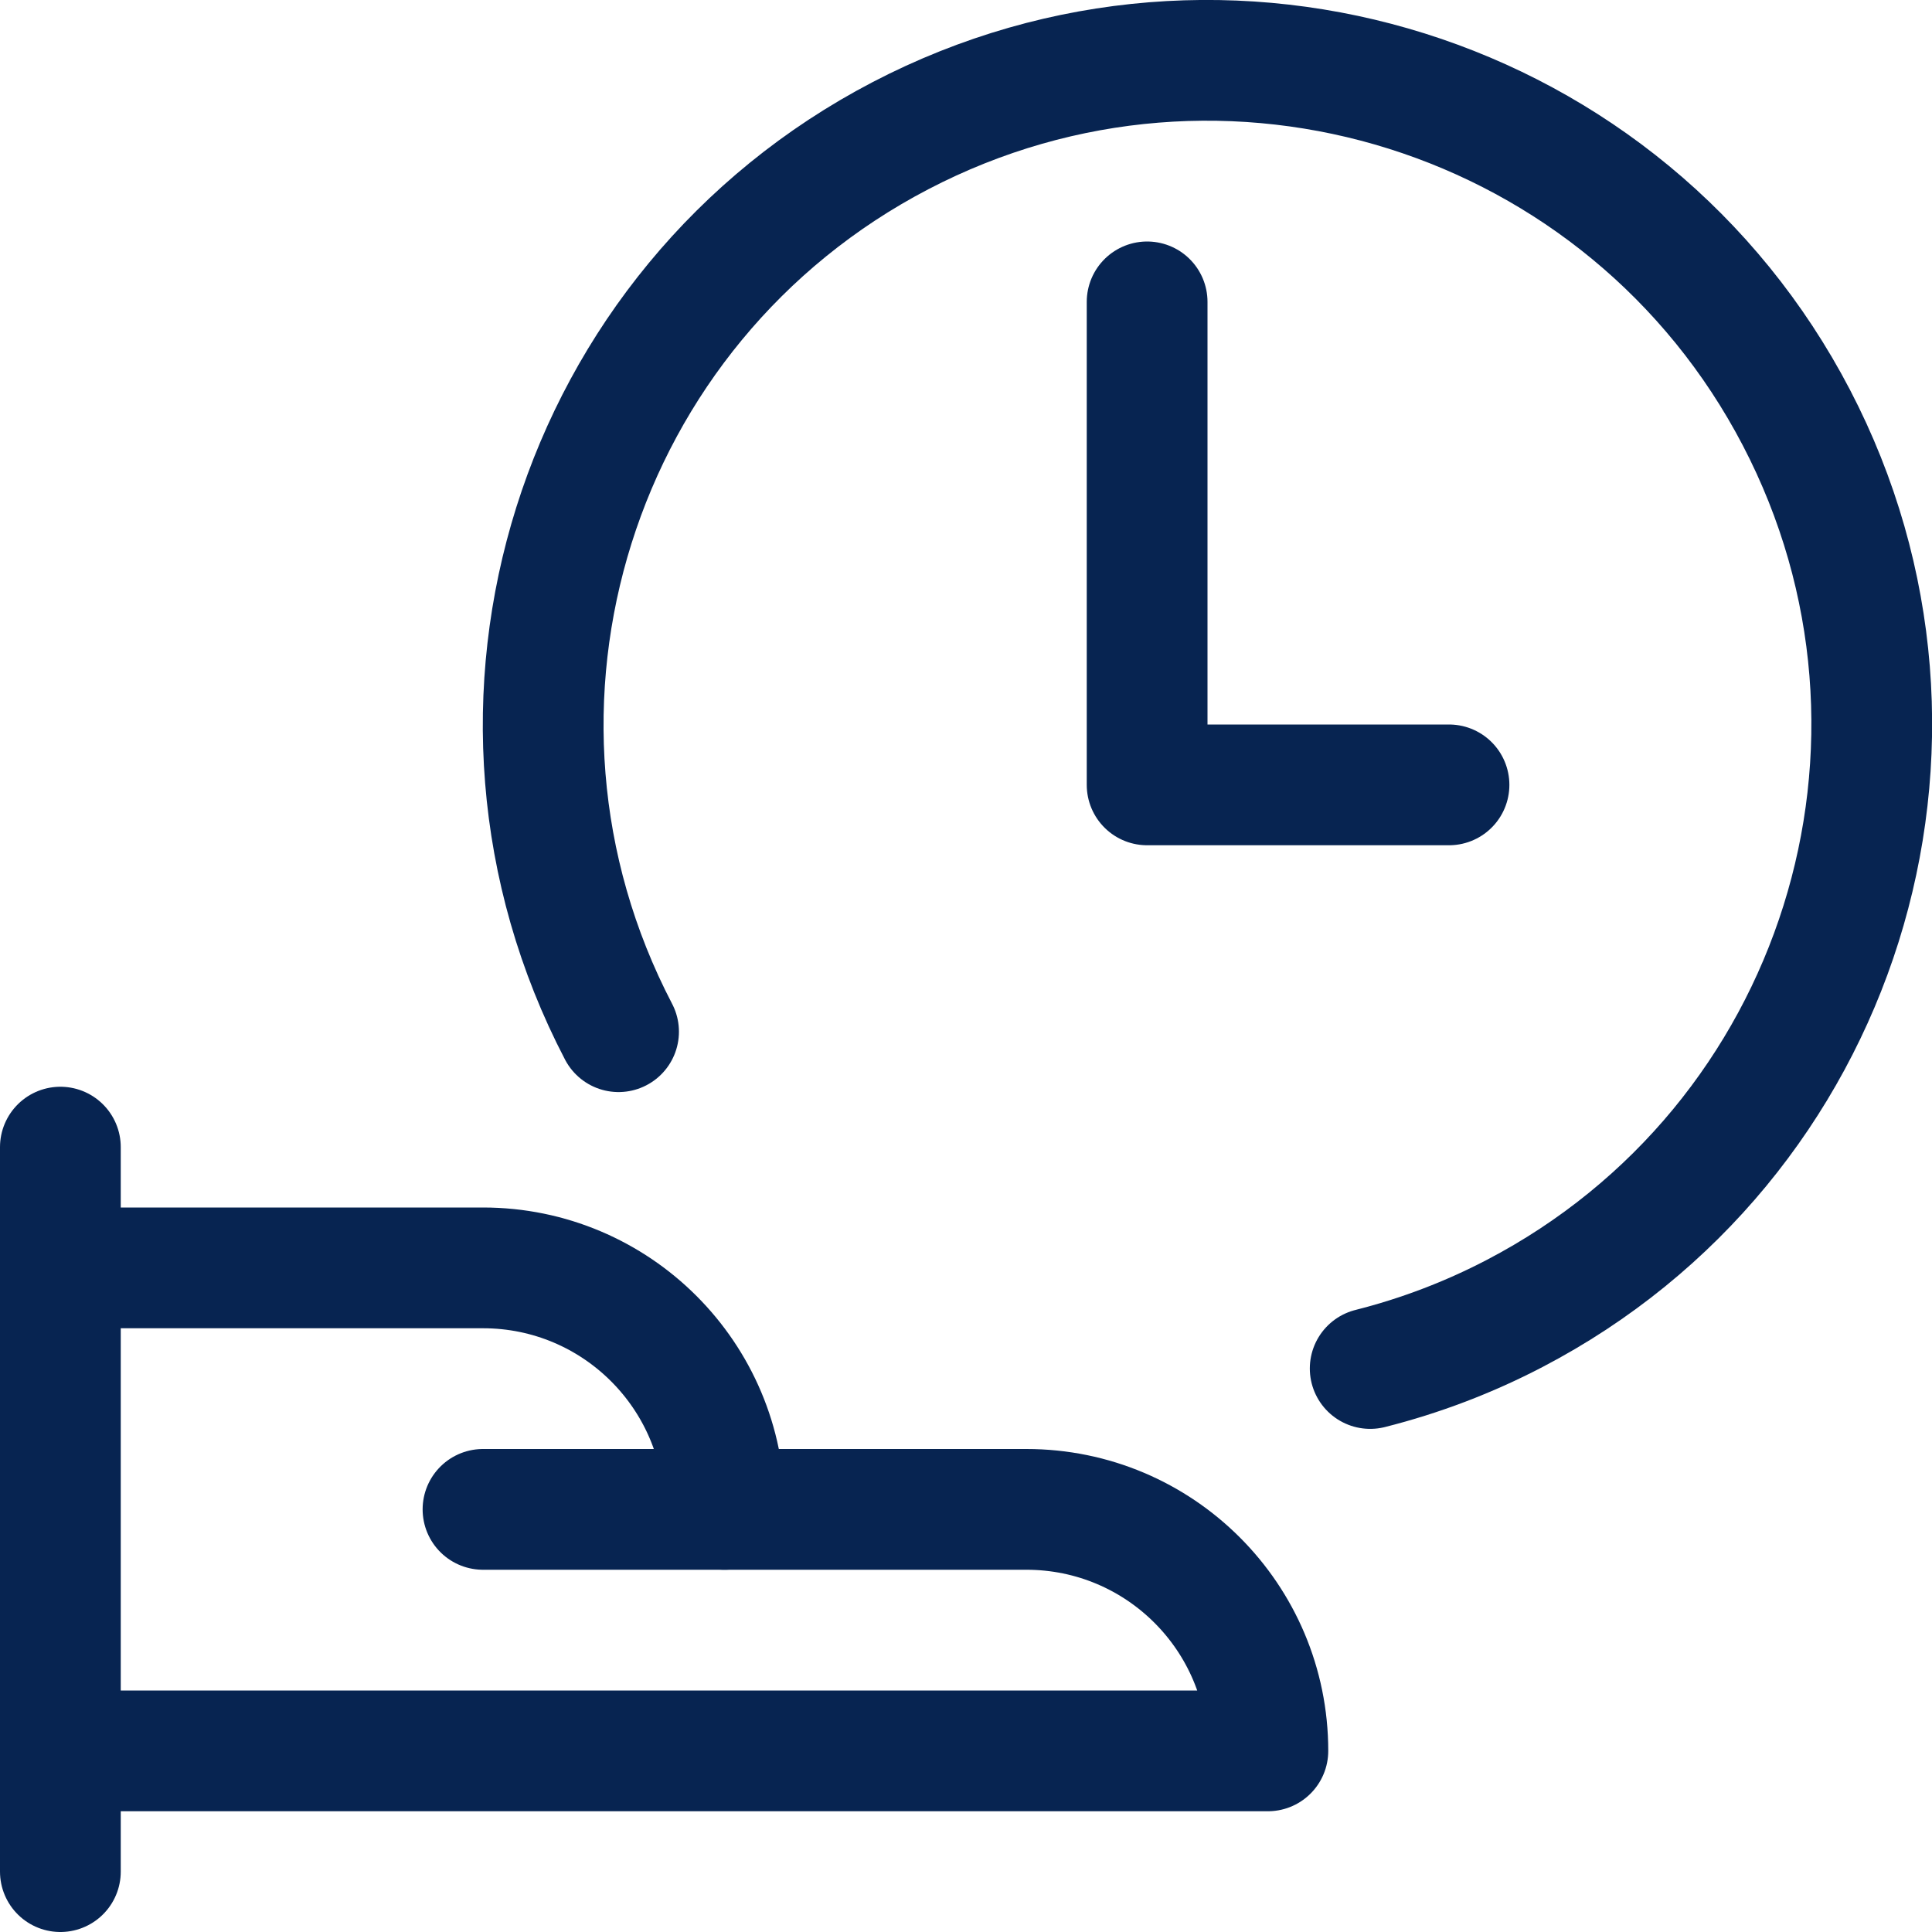 <?xml version="1.0" encoding="UTF-8"?><svg version="1.1" viewBox="0 0 24 24" xmlns="http://www.w3.org/2000/svg" xmlns:xlink="http://www.w3.org/1999/xlink"><!--Generated by IJSVG (https://github.com/iconjar/IJSVG)--><g stroke-linecap="round" stroke-width="1.5" stroke="#072451" fill="none" stroke-linejoin="round"><path d="M0.75,14.25v9"></path><path d="M0.75,21.75h15v0c0,-1.657 -1.343,-3 -3,-3h-3.75v0c0,-1.657 -1.343,-3 -3,-3h-5.25"></path><path d="M6,18.75h3"></path><path d="M7.684,12.816l3.12455e-07,5.99218e-07c-2.107,-4.04 -0.539,-9.023 3.501,-11.13c4.04,-2.107 9.023,-0.539 11.13,3.501c2.107,4.04 0.539,9.023 -3.501,11.13c-0.569,0.297 -1.171,0.526 -1.793,0.683"></path><path d="M14.25,3.75v6h3.75"></path></g></svg>